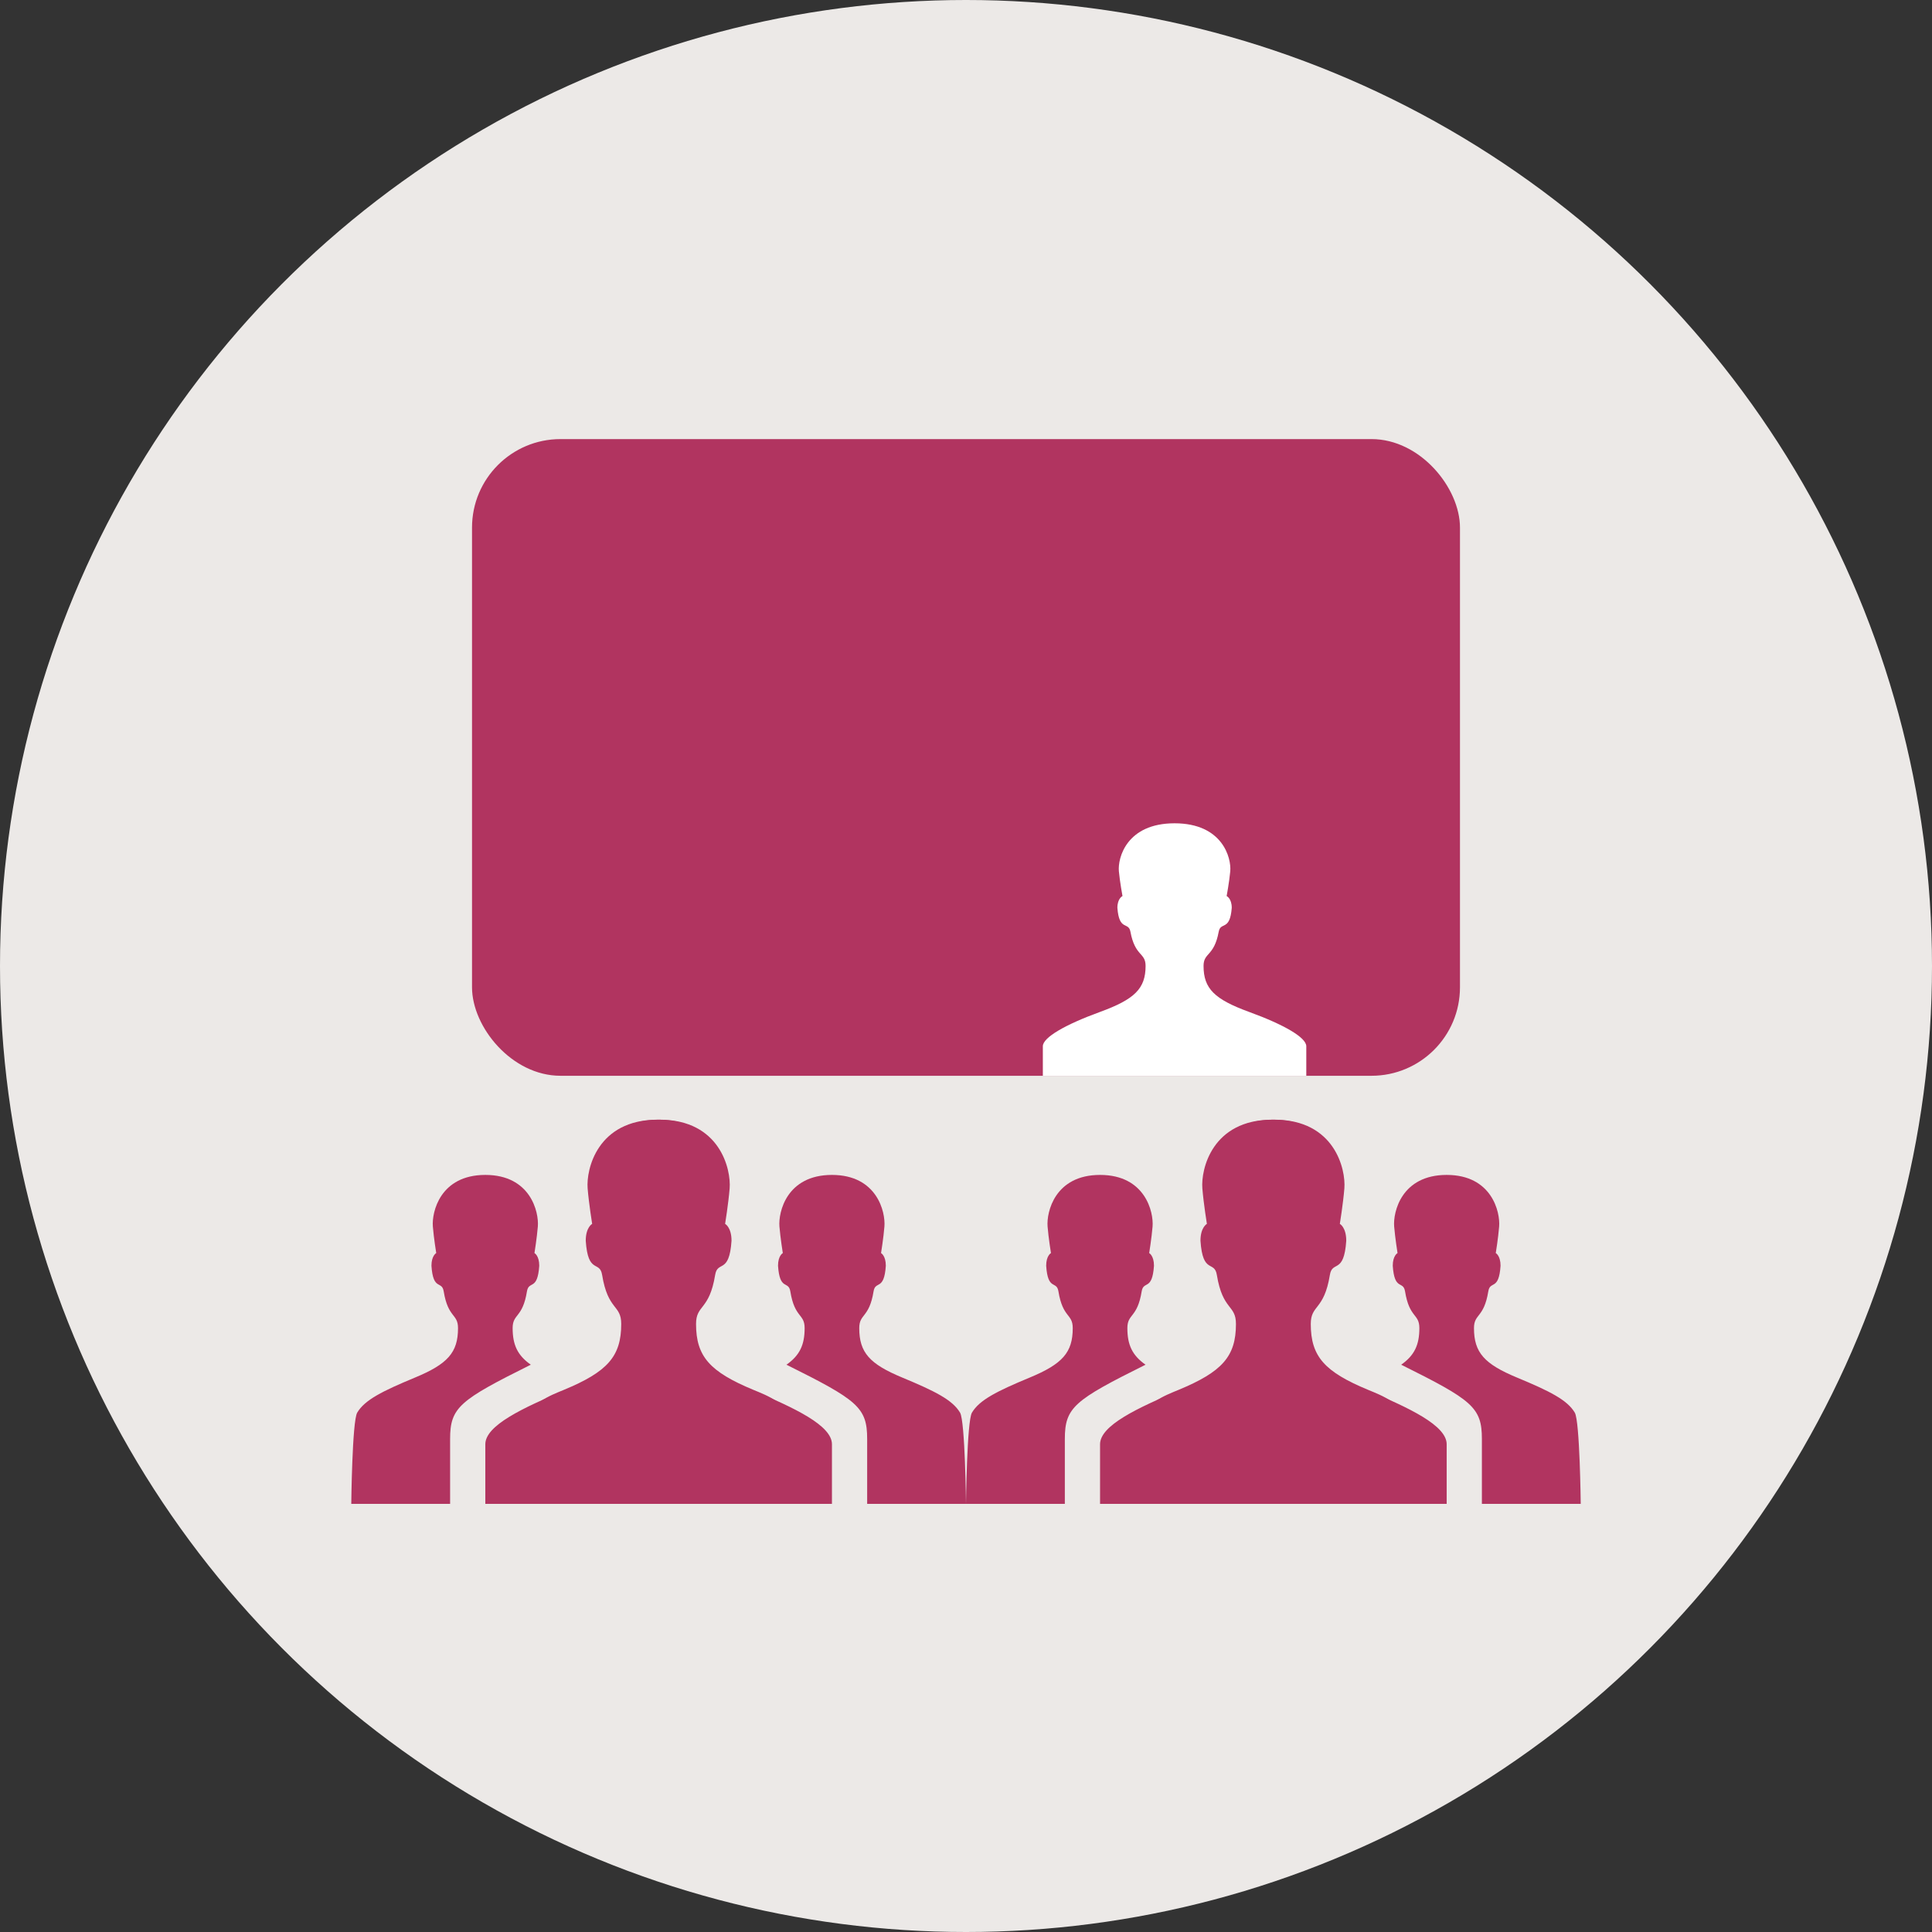 <?xml version="1.0" encoding="UTF-8" standalone="no"?>
<svg width="176px" height="176px" viewBox="0 0 176 176" version="1.1" xmlns="http://www.w3.org/2000/svg" xmlns:xlink="http://www.w3.org/1999/xlink">
    <rect x="0" y="0" width="176" height="176" fill="#333333" stroke="none"/>
    <!-- Generator: Sketch 3.7.2 (28276) - http://www.bohemiancoding.com/sketch -->
    <title>Group 8</title>
    <desc>Created with Sketch.</desc>
    <defs></defs>
    <g id="Page-1" stroke="none" stroke-width="1" fill="none" fill-rule="evenodd">
        <g id="Desktop-HD" transform="translate(-84, -1066)">
            <g id="Group-8" transform="translate(84, 1066)">
                <circle id="Oval-9" fill="#ECE9E7" cx="88" cy="88" r="88"></circle>
                <g id="Group-5" transform="translate(32, 40)">
                    <g id="Group-4">
                        <rect id="Rectangle-7-Copy" fill="#b13460" x="11" y="0" width="90" height="58" rx="8.061"></rect>
                        <g id="Group-3" transform="translate(0, 62)" fill="#b13460">
                            <g id="Group-2-Copy">
                                <path d="M36.448,24.61 C32.492,22.966 31.228,21.579 31.228,18.61 C31.228,16.827 32.436,17.409 32.964,14.144 C33.184,12.791 34.252,14.123 34.456,11.031 C34.456,9.798 33.872,9.492 33.872,9.492 C33.872,9.492 34.168,7.669 34.284,6.266 C34.428,4.517 33.4,0 27.908,0 C22.42,0 21.388,4.517 21.532,6.266 C21.648,7.669 21.944,9.492 21.944,9.492 C21.944,9.492 21.36,9.798 21.36,11.031 C21.568,14.123 22.632,12.791 22.852,14.144 C23.384,17.409 24.592,16.827 24.592,18.61 C24.592,21.579 23.328,22.966 19.372,24.61 C18.164,25.111 16,25.887 16,27.755 L16,35 L43.788,35 L43.788,29.567 C43.788,27.864 40.416,26.26 36.448,24.61 L36.448,24.61 Z M56,35 C56,35 55.92,27.469 55.46,26.689 C54.772,25.527 53.168,24.727 50.192,23.491 C47.224,22.258 46.276,21.218 46.276,18.99 C46.276,17.652 47.18,18.089 47.58,15.641 C47.744,14.625 48.544,15.624 48.696,13.306 C48.696,12.382 48.26,12.152 48.26,12.152 C48.26,12.152 48.484,10.785 48.568,9.732 C48.676,8.42 47.904,5.032 43.788,5.032 C39.668,5.032 38.896,8.42 39.004,9.732 C39.092,10.785 39.312,12.152 39.312,12.152 C39.312,12.152 38.876,12.382 38.876,13.306 C39.032,15.624 39.828,14.625 39.996,15.641 C40.392,18.089 41.3,17.652 41.3,18.99 C41.3,20.504 40.86,21.47 39.644,22.321 C46.124,25.547 46.996,26.204 46.996,29.088 L46.996,35 L56,35 L56,35 Z" id="Fill-55"></path>
                                <path d="M20.448,24.61 C16.492,22.966 15.228,21.579 15.228,18.61 C15.228,16.827 16.436,17.409 16.964,14.144 C17.184,12.791 18.252,14.123 18.456,11.031 C18.456,9.798 17.872,9.492 17.872,9.492 C17.872,9.492 18.168,7.669 18.284,6.266 C18.428,4.517 17.4,0 11.908,0 C6.42,0 5.388,4.517 5.532,6.266 C5.648,7.669 5.944,9.492 5.944,9.492 C5.944,9.492 5.36,9.798 5.36,11.031 C5.568,14.123 6.632,12.791 6.852,14.144 C7.384,17.409 8.592,16.827 8.592,18.61 C8.592,21.579 7.328,22.966 3.372,24.61 C2.164,25.111 1.42108547e-14,25.887 1.42108547e-14,27.755 L1.42108547e-14,35 L27.788,35 L27.788,29.567 C27.788,27.864 24.416,26.26 20.448,24.61 L20.448,24.61 Z M40,35 C40,35 39.92,27.469 39.46,26.689 C38.772,25.527 37.168,24.727 34.192,23.491 C31.224,22.258 30.276,21.218 30.276,18.99 C30.276,17.652 31.18,18.089 31.58,15.641 C31.744,14.625 32.544,15.624 32.696,13.306 C32.696,12.382 32.26,12.152 32.26,12.152 C32.26,12.152 32.484,10.785 32.568,9.732 C32.676,8.42 31.904,5.032 27.788,5.032 C23.668,5.032 22.896,8.42 23.004,9.732 C23.092,10.785 23.312,12.152 23.312,12.152 C23.312,12.152 22.876,12.382 22.876,13.306 C23.032,15.624 23.828,14.625 23.996,15.641 C24.392,18.089 25.3,17.652 25.3,18.99 C25.3,20.504 24.86,21.47 23.644,22.321 C30.124,25.547 30.996,26.204 30.996,29.088 L30.996,35 L40,35 L40,35 Z" id="Fill-55-Copy" transform="translate(20, 17.5) scale(-1, 1) translate(-20, -17.5) "></path>
                            </g>
                            <g id="Group-2-Copy-2" transform="translate(56, 0)">
                                <path d="M36.448,24.61 C32.492,22.966 31.228,21.579 31.228,18.61 C31.228,16.827 32.436,17.409 32.964,14.144 C33.184,12.791 34.252,14.123 34.456,11.031 C34.456,9.798 33.872,9.492 33.872,9.492 C33.872,9.492 34.168,7.669 34.284,6.266 C34.428,4.517 33.4,0 27.908,0 C22.42,0 21.388,4.517 21.532,6.266 C21.648,7.669 21.944,9.492 21.944,9.492 C21.944,9.492 21.36,9.798 21.36,11.031 C21.568,14.123 22.632,12.791 22.852,14.144 C23.384,17.409 24.592,16.827 24.592,18.61 C24.592,21.579 23.328,22.966 19.372,24.61 C18.164,25.111 16,25.887 16,27.755 L16,35 L43.788,35 L43.788,29.567 C43.788,27.864 40.416,26.26 36.448,24.61 L36.448,24.61 Z M56,35 C56,35 55.92,27.469 55.46,26.689 C54.772,25.527 53.168,24.727 50.192,23.491 C47.224,22.258 46.276,21.218 46.276,18.99 C46.276,17.652 47.18,18.089 47.58,15.641 C47.744,14.625 48.544,15.624 48.696,13.306 C48.696,12.382 48.26,12.152 48.26,12.152 C48.26,12.152 48.484,10.785 48.568,9.732 C48.676,8.42 47.904,5.032 43.788,5.032 C39.668,5.032 38.896,8.42 39.004,9.732 C39.092,10.785 39.312,12.152 39.312,12.152 C39.312,12.152 38.876,12.382 38.876,13.306 C39.032,15.624 39.828,14.625 39.996,15.641 C40.392,18.089 41.3,17.652 41.3,18.99 C41.3,20.504 40.86,21.47 39.644,22.321 C46.124,25.547 46.996,26.204 46.996,29.088 L46.996,35 L56,35 L56,35 Z" id="Fill-55"></path>
                                <path d="M20.448,24.61 C16.492,22.966 15.228,21.579 15.228,18.61 C15.228,16.827 16.436,17.409 16.964,14.144 C17.184,12.791 18.252,14.123 18.456,11.031 C18.456,9.798 17.872,9.492 17.872,9.492 C17.872,9.492 18.168,7.669 18.284,6.266 C18.428,4.517 17.4,0 11.908,0 C6.42,0 5.388,4.517 5.532,6.266 C5.648,7.669 5.944,9.492 5.944,9.492 C5.944,9.492 5.36,9.798 5.36,11.031 C5.568,14.123 6.632,12.791 6.852,14.144 C7.384,17.409 8.592,16.827 8.592,18.61 C8.592,21.579 7.328,22.966 3.372,24.61 C2.164,25.111 -4.26325641e-14,25.887 -4.26325641e-14,27.755 L-4.26325641e-14,35 L27.788,35 L27.788,29.567 C27.788,27.864 24.416,26.26 20.448,24.61 L20.448,24.61 Z M40,35 C40,35 39.92,27.469 39.46,26.689 C38.772,25.527 37.168,24.727 34.192,23.491 C31.224,22.258 30.276,21.218 30.276,18.99 C30.276,17.652 31.18,18.089 31.58,15.641 C31.744,14.625 32.544,15.624 32.696,13.306 C32.696,12.382 32.26,12.152 32.26,12.152 C32.26,12.152 32.484,10.785 32.568,9.732 C32.676,8.42 31.904,5.032 27.788,5.032 C23.668,5.032 22.896,8.42 23.004,9.732 C23.092,10.785 23.312,12.152 23.312,12.152 C23.312,12.152 22.876,12.382 22.876,13.306 C23.032,15.624 23.828,14.625 23.996,15.641 C24.392,18.089 25.3,17.652 25.3,18.99 C25.3,20.504 24.86,21.47 23.644,22.321 C30.124,25.547 30.996,26.204 30.996,29.088 L30.996,35 L40,35 L40,35 Z" id="Fill-55-Copy" transform="translate(20, 17.5) scale(-1, 1) translate(-20, -17.5) "></path>
                            </g>
                        </g>
                    </g>
                    <path d="M81.791,52.184 C78.646,51.035 77.64,50.067 77.64,47.994 C77.64,46.749 78.6,47.155 79.021,44.876 C79.197,43.93 80.045,44.861 80.209,42.702 C80.209,41.841 79.744,41.628 79.744,41.628 C79.744,41.628 79.981,40.355 80.073,39.375 C80.186,38.154 79.369,35 75,35 C70.631,35 69.812,38.154 69.927,39.375 C70.019,40.355 70.256,41.628 70.256,41.628 C70.256,41.628 69.791,41.841 69.791,42.702 C69.955,44.861 70.803,43.93 70.979,44.876 C71.4,47.155 72.36,46.749 72.36,47.994 C72.36,50.067 71.354,51.035 68.209,52.184 C65.05,53.335 63,54.509 63,55.31 L63,58 L87,58 L87,55.31 C87,54.509 84.95,53.335 81.791,52.184" id="Fill-54-Copy" fill="#FFFFFF"></path>
                </g>
            </g>
        </g>
    </g>
</svg>
